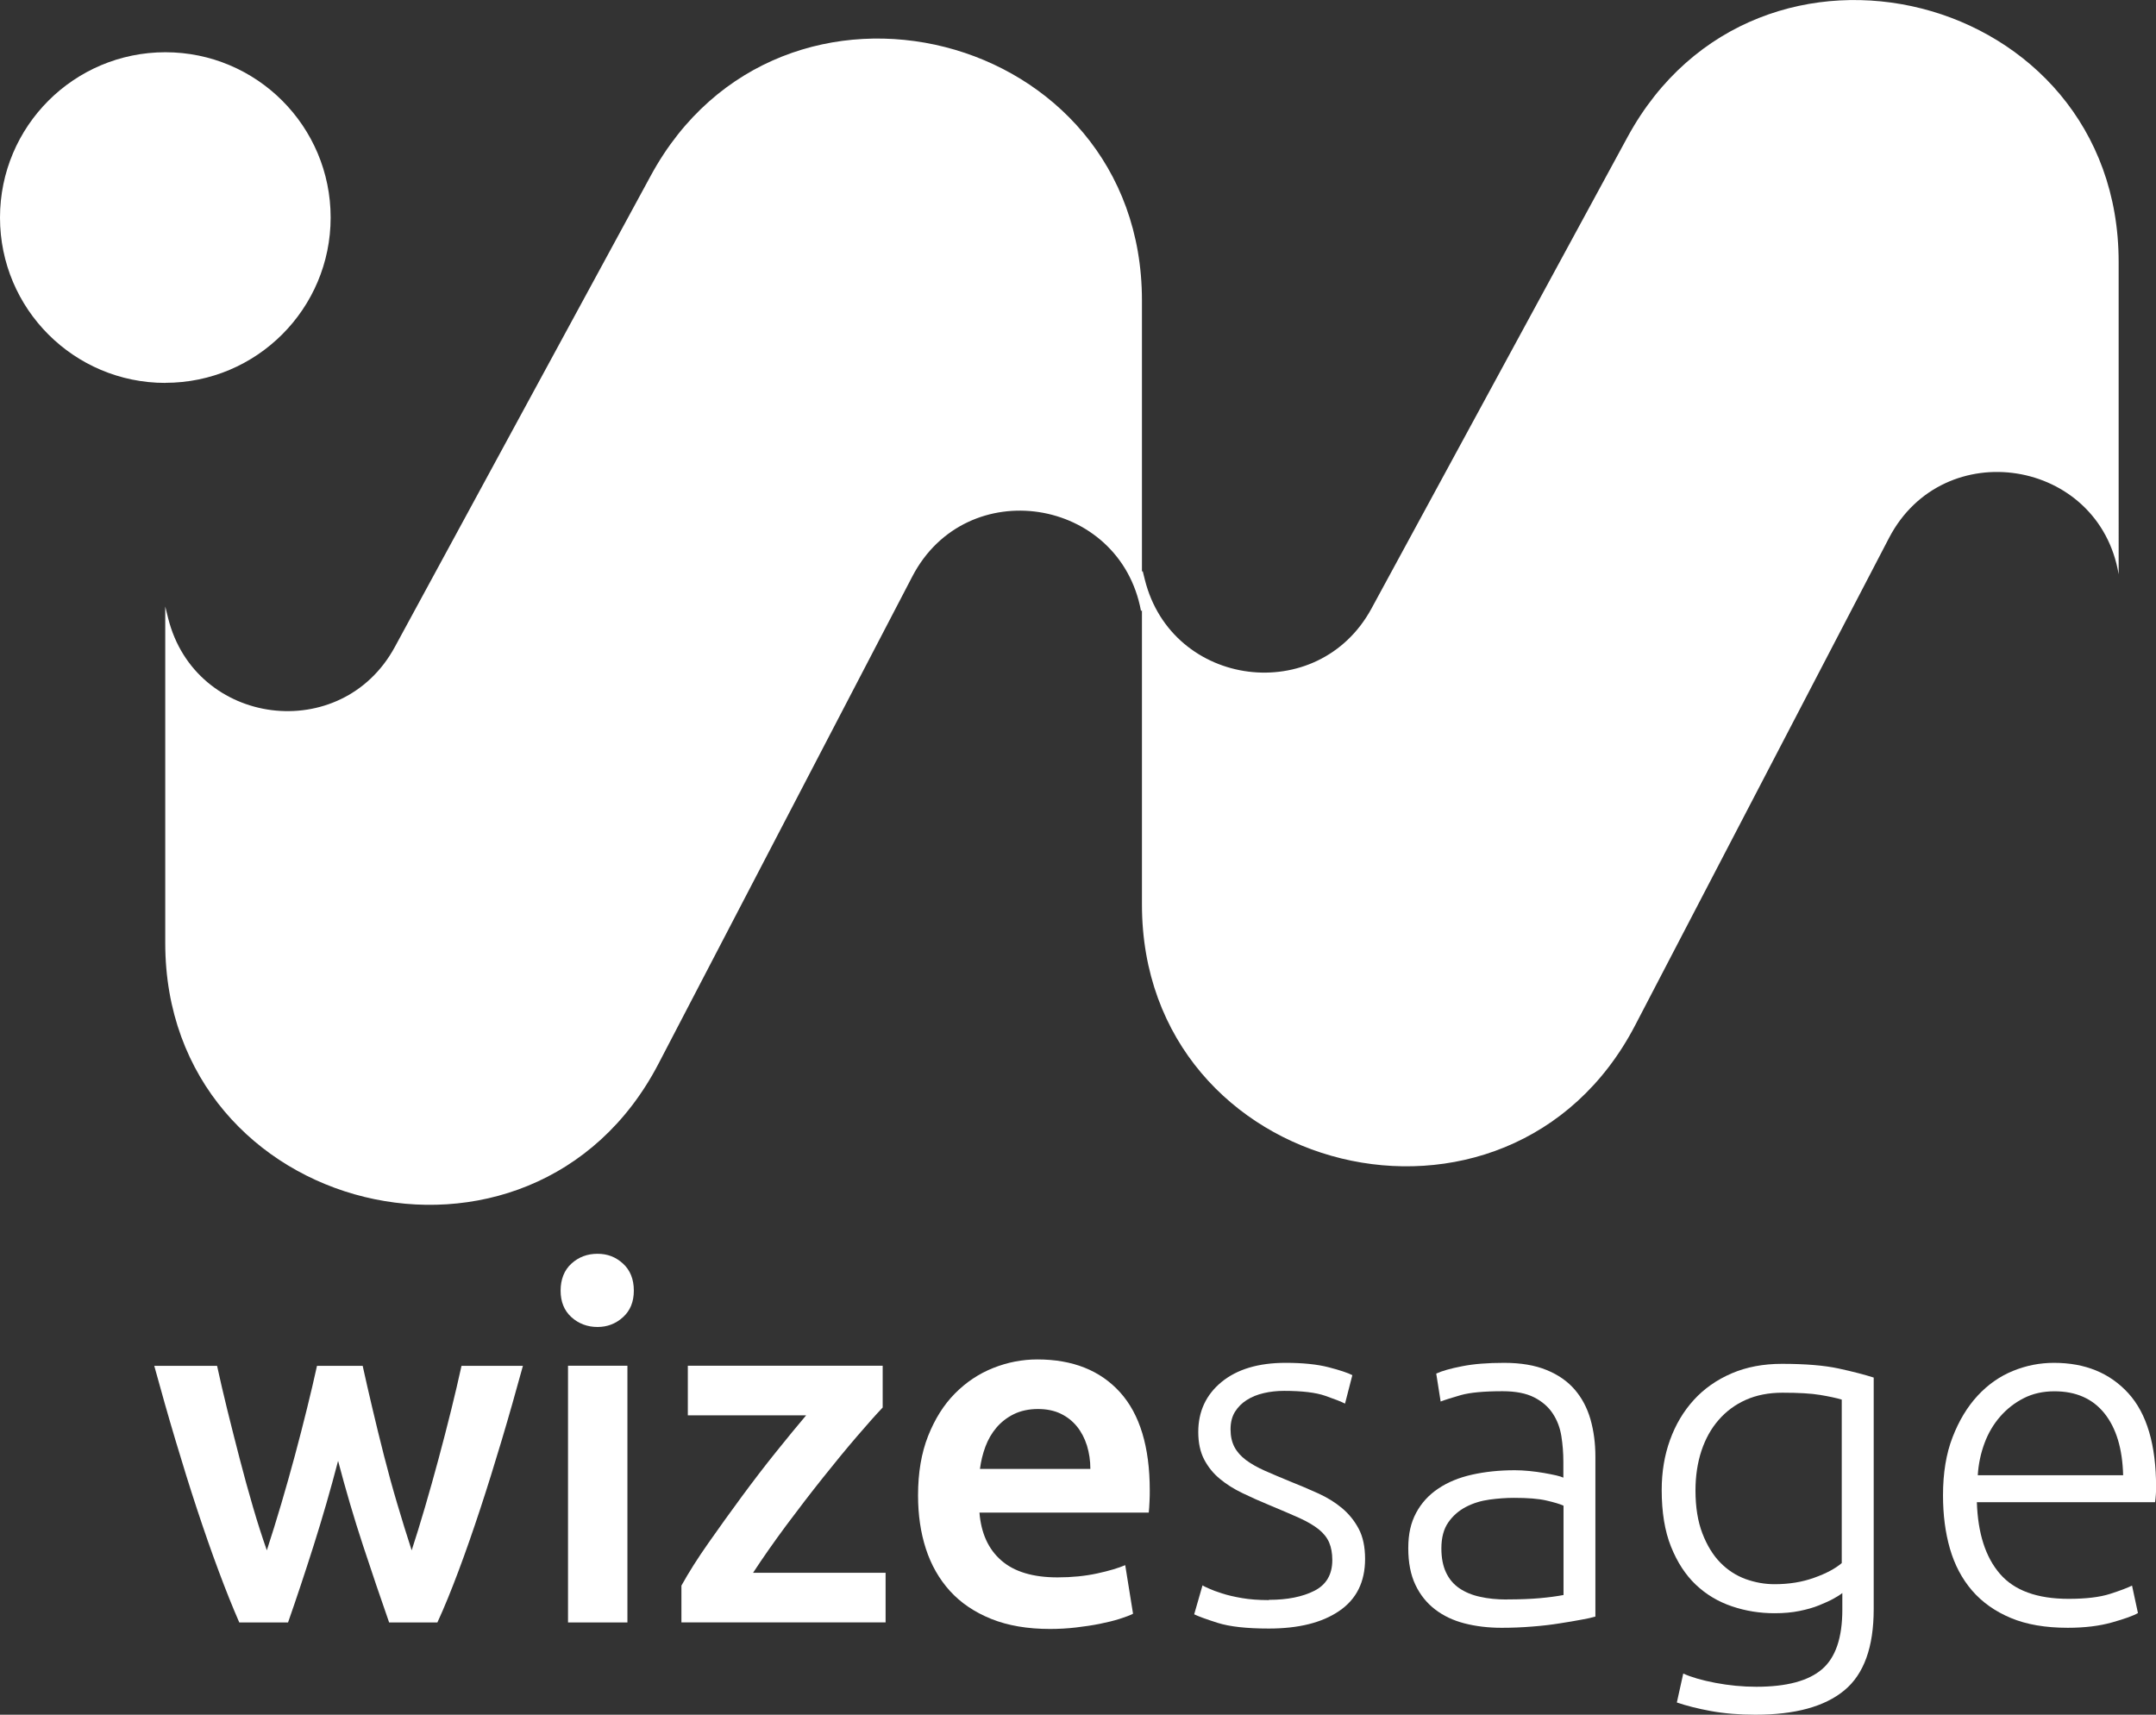 <?xml version="1.0" encoding="UTF-8"?>
<svg id="Layer_2" xmlns="http://www.w3.org/2000/svg" viewBox="0 0 259.13 206.13">
  <rect x="0" y="0" width="259.13" height="206.13" fill="#333333" stroke="none"/>
  <defs>
    <style>
      .cls-1 {
        fill: #fff;
      }
    </style>
  </defs>
  <g id="Layer_1-2" data-name="Layer_1">
    <g>
      <g>
        <path class="cls-1" d="M40.63,175.63c-.9,3.46-1.88,6.83-2.92,10.12-1.04,3.28-2.07,6.38-3.09,9.29h-5.86c-.79-1.81-1.62-3.87-2.48-6.19-.87-2.32-1.73-4.8-2.6-7.43-.87-2.63-1.73-5.41-2.6-8.32-.87-2.91-1.71-5.88-2.54-8.91h7.55c.36,1.65.77,3.43,1.24,5.34.47,1.91.97,3.86,1.48,5.84.51,1.99,1.05,3.92,1.6,5.81.55,1.89,1.11,3.62,1.66,5.19.59-1.81,1.17-3.68,1.74-5.61.57-1.93,1.11-3.85,1.63-5.78s1-3.81,1.45-5.63c.45-1.83.86-3.55,1.21-5.16h5.49c.35,1.61.75,3.33,1.18,5.16.43,1.83.89,3.71,1.38,5.63s1.02,3.86,1.59,5.78c.57,1.93,1.15,3.8,1.74,5.61.51-1.57,1.05-3.3,1.6-5.19.55-1.89,1.1-3.83,1.63-5.81.53-1.99,1.04-3.93,1.51-5.84.47-1.91.89-3.69,1.25-5.34h7.38c-.83,3.03-1.67,6-2.54,8.91-.87,2.91-1.73,5.68-2.6,8.32-.87,2.64-1.73,5.11-2.6,7.43-.87,2.32-1.71,4.39-2.54,6.19h-5.8c-1.02-2.91-2.07-6.01-3.15-9.29-1.08-3.28-2.07-6.66-2.98-10.12Z"/>
        <path class="cls-1" d="M76.18,155.15c0,1.34-.43,2.4-1.3,3.19-.87.79-1.89,1.18-3.07,1.18s-2.26-.39-3.13-1.18c-.87-.79-1.3-1.85-1.3-3.19s.43-2.46,1.3-3.25c.87-.79,1.91-1.18,3.13-1.18s2.2.39,3.07,1.18c.86.79,1.3,1.87,1.3,3.25ZM75.41,195.04h-7.14v-30.86h7.14v30.86Z"/>
        <path class="cls-1" d="M106.09,169.2c-.79.83-1.82,1.99-3.1,3.48-1.28,1.49-2.65,3.16-4.1,4.98-1.46,1.83-2.92,3.74-4.4,5.72-1.47,1.99-2.8,3.88-3.98,5.69h15.93v5.96h-24.54v-4.42c.87-1.57,1.95-3.28,3.25-5.13,1.3-1.85,2.63-3.71,4.01-5.58,1.38-1.87,2.74-3.65,4.1-5.34,1.36-1.69,2.57-3.17,3.63-4.42h-14.22v-5.96h23.42v5.01Z"/>
        <path class="cls-1" d="M110.34,179.76c0-2.71.4-5.09,1.21-7.14.81-2.04,1.88-3.75,3.22-5.1,1.34-1.36,2.87-2.38,4.6-3.07,1.73-.69,3.5-1.03,5.31-1.03,4.25,0,7.56,1.32,9.94,3.95,2.38,2.64,3.57,6.57,3.57,11.8,0,.39,0,.84-.03,1.33-.02.49-.05.94-.09,1.33h-20.35c.2,2.48,1.07,4.4,2.62,5.75,1.55,1.36,3.81,2.04,6.76,2.04,1.73,0,3.31-.16,4.75-.47s2.57-.65,3.39-1l.94,5.84c-.39.2-.93.4-1.62.62-.69.22-1.47.41-2.36.59-.88.18-1.84.32-2.86.44-1.02.12-2.07.18-3.13.18-2.71,0-5.07-.4-7.08-1.21s-3.66-1.93-4.96-3.36c-1.3-1.44-2.26-3.13-2.89-5.07s-.94-4.08-.94-6.4ZM131.05,176.57c0-.98-.14-1.92-.41-2.8-.28-.88-.68-1.65-1.21-2.3-.53-.65-1.18-1.16-1.95-1.53-.77-.37-1.68-.56-2.74-.56s-2.06.21-2.89.62c-.83.41-1.53.96-2.09,1.62-.57.67-1.01,1.44-1.33,2.3-.32.87-.53,1.75-.65,2.66h13.28Z"/>
        <path class="cls-1" d="M152.52,192.32c2.2,0,4.02-.36,5.46-1.09,1.43-.73,2.15-1.96,2.15-3.69,0-.83-.13-1.53-.38-2.12-.26-.59-.68-1.12-1.27-1.59s-1.37-.92-2.33-1.36c-.96-.43-2.15-.94-3.57-1.53-1.14-.47-2.22-.95-3.25-1.45-1.02-.49-1.93-1.06-2.71-1.71-.79-.65-1.42-1.43-1.89-2.33-.47-.9-.71-2.01-.71-3.3,0-2.48.93-4.48,2.8-6.02,1.87-1.53,4.43-2.3,7.7-2.3,2.08,0,3.81.18,5.16.53,1.36.35,2.31.67,2.86.95l-.88,3.42c-.47-.24-1.27-.55-2.39-.94s-2.76-.59-4.93-.59c-.87,0-1.68.09-2.45.27-.77.18-1.45.45-2.04.83-.59.37-1.06.85-1.42,1.42-.35.57-.53,1.27-.53,2.1s.16,1.54.47,2.13c.31.59.78,1.11,1.39,1.57.61.45,1.36.88,2.24,1.27.88.39,1.9.82,3.04,1.29,1.18.47,2.31.95,3.39,1.44,1.08.49,2.04,1.08,2.86,1.77.83.69,1.49,1.51,2.01,2.48.51.96.77,2.17.77,3.63,0,2.75-1.03,4.84-3.1,6.25-2.07,1.42-4.89,2.12-8.47,2.12-2.67,0-4.72-.23-6.14-.68s-2.36-.8-2.83-1.03l1-3.48c.12.08.37.21.77.38.39.18.92.38,1.59.59.67.22,1.46.4,2.39.56.92.16,2,.24,3.22.24Z"/>
        <path class="cls-1" d="M180.78,163.83c2.01,0,3.71.29,5.1.86,1.4.57,2.53,1.36,3.39,2.36.86,1,1.49,2.19,1.89,3.57.39,1.38.59,2.87.59,4.48v19.23c-.39.12-.96.25-1.71.38-.75.14-1.61.29-2.6.44-.98.16-2.08.29-3.27.38-1.2.1-2.43.15-3.69.15-1.61,0-3.1-.18-4.46-.53-1.36-.35-2.54-.91-3.54-1.68s-1.79-1.75-2.36-2.95c-.57-1.2-.86-2.66-.86-4.4s.31-3.07.94-4.25,1.51-2.15,2.66-2.92c1.14-.77,2.5-1.33,4.07-1.68,1.57-.35,3.28-.53,5.13-.53.55,0,1.13.03,1.74.09.61.06,1.2.14,1.77.24.57.1,1.06.2,1.47.29.41.1.7.19.86.27v-1.89c0-1.06-.08-2.09-.24-3.1-.16-1-.5-1.91-1.03-2.71-.53-.81-1.28-1.46-2.24-1.95-.96-.49-2.23-.74-3.8-.74-2.24,0-3.92.16-5.02.47-1.1.32-1.91.57-2.42.77l-.53-3.36c.67-.31,1.7-.61,3.1-.88,1.4-.28,3.08-.41,5.04-.41ZM181.14,192.27c1.5,0,2.8-.05,3.92-.15,1.12-.1,2.07-.23,2.86-.38v-10.74c-.43-.2-1.12-.4-2.06-.62-.94-.22-2.24-.32-3.89-.32-.94,0-1.93.07-2.95.21s-1.97.43-2.83.88-1.57,1.07-2.12,1.86c-.55.79-.83,1.83-.83,3.13,0,1.14.19,2.11.56,2.89.37.79.9,1.42,1.59,1.89.69.47,1.51.82,2.48,1.03.96.22,2.05.33,3.27.33Z"/>
        <path class="cls-1" d="M221.43,191.5c-.24.2-.59.42-1.06.68-.47.26-1.05.52-1.74.8-.69.28-1.47.5-2.36.68-.88.18-1.88.27-2.98.27-1.77,0-3.48-.27-5.13-.83s-3.1-1.42-4.34-2.6c-1.24-1.18-2.23-2.7-2.98-4.57-.75-1.87-1.12-4.14-1.12-6.81,0-2.16.33-4.17,1-6.02.67-1.85,1.62-3.45,2.86-4.81,1.24-1.36,2.75-2.42,4.54-3.19,1.79-.77,3.81-1.15,6.05-1.15,2.83,0,5.1.19,6.81.56,1.71.37,3.12.74,4.22,1.09v27.85c0,4.56-1.18,7.82-3.54,9.76-2.36,1.95-5.92,2.92-10.68,2.92-1.97,0-3.75-.15-5.34-.44-1.59-.29-2.96-.64-4.1-1.03l.77-3.48c.94.43,2.23.81,3.86,1.12,1.63.31,3.27.47,4.93.47,3.62,0,6.24-.7,7.88-2.1s2.45-3.79,2.45-7.17v-2.01ZM221.37,168.25c-.67-.2-1.53-.38-2.6-.56-1.06-.18-2.58-.27-4.54-.27-1.65,0-3.12.29-4.4.86-1.28.57-2.37,1.38-3.27,2.42-.91,1.04-1.59,2.28-2.07,3.72-.47,1.44-.71,3.02-.71,4.75,0,2.01.28,3.73.83,5.16s1.27,2.61,2.15,3.51c.89.91,1.9,1.56,3.04,1.98,1.14.41,2.3.62,3.48.62,1.73,0,3.31-.25,4.75-.77,1.44-.51,2.55-1.1,3.33-1.77v-19.65Z"/>
        <path class="cls-1" d="M233.53,179.76c0-2.68.38-5.01,1.15-6.99.77-1.99,1.77-3.65,3.01-4.99s2.66-2.33,4.25-2.98c1.59-.65,3.23-.97,4.93-.97,3.74,0,6.72,1.22,8.94,3.66,2.22,2.44,3.33,6.2,3.33,11.27,0,.32,0,.63-.03.94-.02.32-.05.61-.09.88h-21.42c.12,3.74,1.04,6.61,2.77,8.61,1.73,2.01,4.48,3.01,8.26,3.01,2.08,0,3.74-.2,4.96-.59,1.22-.39,2.1-.73,2.66-1l.71,3.3c-.55.32-1.58.69-3.1,1.12-1.51.43-3.29.65-5.34.65-2.67,0-4.96-.39-6.84-1.18-1.89-.79-3.44-1.89-4.66-3.3-1.22-1.42-2.1-3.1-2.66-5.04s-.83-4.08-.83-6.4ZM255.18,177.34c-.08-3.19-.83-5.66-2.24-7.43-1.42-1.77-3.42-2.66-6.02-2.66-1.38,0-2.61.28-3.69.83-1.08.55-2.03,1.29-2.83,2.21-.81.93-1.44,2-1.89,3.22-.45,1.22-.72,2.5-.8,3.83h17.46Z"/>
      </g>
      <g>
        <path class="cls-1" d="M19.87,46.02c10.97,0,19.87-8.9,19.87-19.87,0-10.97-8.89-19.87-19.87-19.87C8.89,6.29,0,15.18,0,26.16c0,10.97,8.89,19.87,19.87,19.87Z"/>
        <path class="cls-1" d="M195.61,16.48l-30.77,56.67c-6.41,11.81-23.98,9.57-27.24-3.46l-.26-1.05-.09.09v-32.63c0-32.58-43.48-43.62-59.03-14.99l-30.77,56.67c-6.41,11.81-23.98,9.57-27.24-3.46l-.35-1.41v40.46c0,32.87,44.1,43.67,59.28,14.51l30.51-58.58c6.49-12.46,24.96-9.56,27.49,4.16l.11-.11v35.39c0,32.87,44.1,43.67,59.28,14.51l30.51-58.58c6.53-12.54,25.26-9.57,27.6,4.37V31.47c0-32.58-43.48-43.62-59.03-14.99Z"/>
      </g>
    </g>
  </g>
</svg>